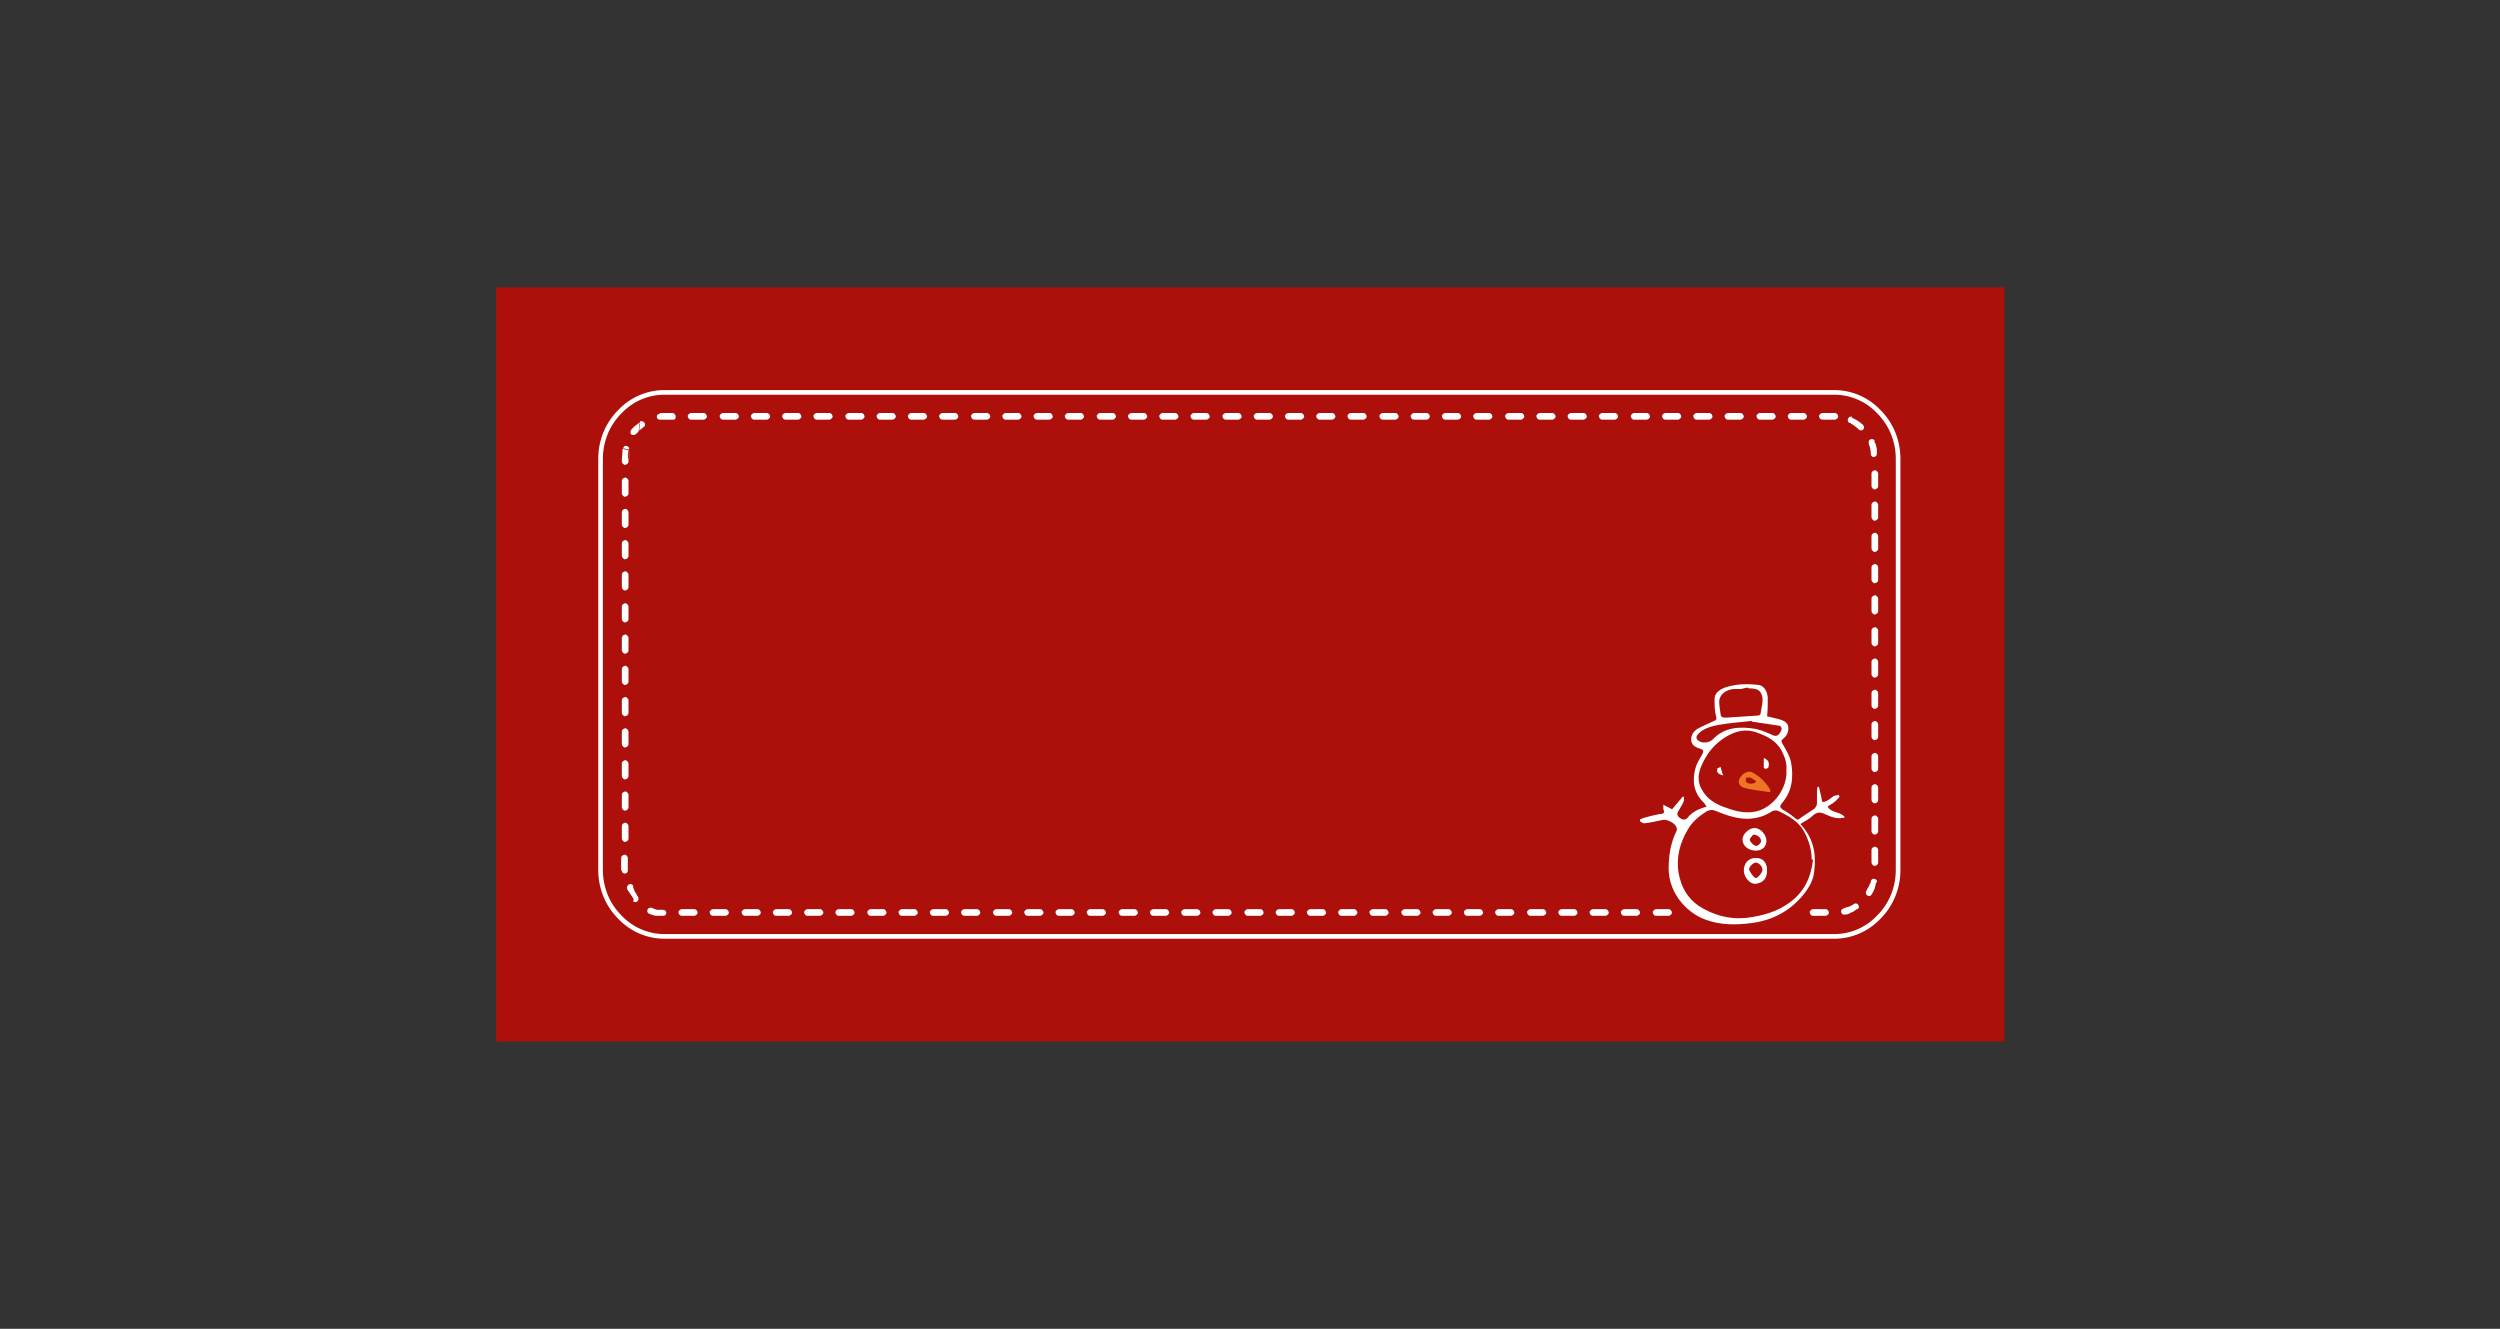 <?xml version="1.0" encoding="UTF-8"?>
<svg id="Vrstva_1" xmlns="http://www.w3.org/2000/svg" version="1.1" xmlns:xodm="http://www.corel.com/coreldraw/odm/2003" viewBox="0 0 375.9 199.8">
  <rect x="0" y="0" width="375.9" height="199.8" fill="#333333" stroke="none"/>
  <!-- Generator: Adobe Illustrator 29.0.1, SVG Export Plug-In . SVG Version: 2.1.0 Build 192)  -->
  <defs>
    <style>
      .st0 {
        fill: #ed7525;
      }

      .st1, .st2 {
        fill: #fff;
      }

      .st2 {
        fill-rule: evenodd;
      }

      .st3 {
        fill: none;
        stroke: #fff;
        stroke-miterlimit: 22.9;
        stroke-width: .7px;
      }

      .st4 {
        fill: #ad0f0a;
      }
    </style>
  </defs>
  <rect class="st4" x="74.6" y="43.2" width="226.8" height="113.4"/>
  <path class="st3" d="M275.8,59H99.9c-2.6,0-5,1.1-6.7,2.9-1.8,1.8-2.9,4.3-2.9,7.1v61.8c0,2.8,1.1,5.3,2.9,7.1,1.7,1.8,4.1,2.9,6.7,2.9h175.9c2.6,0,5-1.1,6.7-2.9,1.8-1.8,2.9-4.3,2.9-7.1v-61.8c0-2.8-1.1-5.3-2.9-7.1-1.7-1.8-4.1-2.9-6.7-2.9Z"/>
  <path class="st1" d="M269.3,62.1c-.2,0-.4.2-.5.4,0,.3.2.6.5.6h1.9c.2,0,.4-.2.5-.4,0-.3-.2-.6-.5-.6h-1.9ZM264.6,62.1c-.2,0-.4.2-.5.4,0,.3.2.6.5.6h1.9c.2,0,.4-.2.5-.4,0-.3-.2-.6-.5-.6h-1.9ZM259.8,62.1c-.2,0-.4.2-.5.4,0,.3.2.6.5.6h1.9c.2,0,.4-.2.5-.4,0-.3-.2-.6-.5-.6h-1.9ZM255.1,62.1c-.2,0-.4.2-.5.4,0,.3.2.6.5.6h1.9c.2,0,.4-.2.5-.4,0-.3-.2-.6-.5-.6h-1.9ZM250.4,62.1c-.2,0-.4.2-.5.4,0,.3.2.6.5.6h1.9c.2,0,.4-.2.5-.4,0-.3-.2-.6-.5-.6h-1.9ZM245.7,62.1c-.2,0-.4.2-.5.4,0,.3.2.6.5.6h1.9c.2,0,.4-.2.5-.4,0-.3-.2-.6-.5-.6h-1.9ZM240.9,62.1c-.2,0-.4.2-.5.4,0,.3.2.6.5.6h1.9c.2,0,.4-.2.5-.4,0-.3-.2-.6-.5-.6h-1.9ZM236.2,62.1c-.2,0-.4.2-.5.4,0,.3.2.6.5.6h1.9c.2,0,.4-.2.5-.4,0-.3-.2-.6-.5-.6h-1.9ZM231.5,62.1c-.2,0-.4.2-.5.4,0,.3.2.6.5.6h1.9c.2,0,.4-.2.5-.4,0-.3-.2-.6-.5-.6h-1.9ZM226.8,62.1c-.2,0-.4.2-.5.4,0,.3.2.6.5.6h1.9c.2,0,.4-.2.5-.4,0-.3-.2-.6-.5-.6h-1.9ZM222,62.1c-.2,0-.4.2-.5.4,0,.3.2.6.5.6h1.9c.2,0,.4-.2.5-.4,0-.3-.2-.6-.5-.6h-1.9ZM217.3,62.1c-.2,0-.4.2-.5.4,0,.3.2.6.5.6h1.9c.2,0,.4-.2.5-.4,0-.3-.2-.6-.5-.6h-1.9ZM212.6,62.1c-.2,0-.4.2-.5.4,0,.3.2.6.5.6h1.9c.2,0,.4-.2.5-.4,0-.3-.2-.6-.5-.6h-1.9ZM207.9,62.1c-.2,0-.4.2-.5.4,0,.3.2.6.5.6h1.9c.2,0,.4-.2.5-.4,0-.3-.2-.6-.5-.6h-1.9ZM203.1,62.1c-.2,0-.4.2-.5.4,0,.3.2.6.5.6h1.9c.2,0,.4-.2.5-.4,0-.3-.2-.6-.5-.6h-1.9ZM198.4,62.1c-.2,0-.4.2-.5.4,0,.3.2.6.5.6h1.9c.2,0,.4-.2.5-.4,0-.3-.2-.6-.5-.6h-1.9ZM193.7,62.1c-.2,0-.4.2-.5.4,0,.3.2.6.5.6h1.9c.2,0,.4-.2.5-.4,0-.3-.2-.6-.5-.6h-1.9ZM189,62.1c-.2,0-.4.2-.5.4,0,.3.2.6.5.6h1.9c.2,0,.4-.2.5-.4,0-.3-.2-.6-.5-.6h-1.9ZM184.3,62.1c-.2,0-.4.2-.5.4,0,.3.2.6.5.6h1.9c.2,0,.4-.2.5-.4,0-.3-.2-.6-.5-.6h-1.9ZM179.5,62.1c-.2,0-.4.2-.5.4,0,.3.2.6.5.6h1.9c.2,0,.4-.2.5-.4,0-.3-.2-.6-.5-.6h-1.9ZM174.8,62.1c-.2,0-.4.2-.5.4,0,.3.2.6.5.6h1.9c.2,0,.4-.2.5-.4,0-.3-.2-.6-.5-.6h-1.9ZM170.1,62.1c-.2,0-.4.2-.5.4,0,.3.2.6.5.6h1.9c.2,0,.4-.2.5-.4,0-.3-.2-.6-.5-.6h-1.9ZM165.4,62.1c-.2,0-.4.2-.5.4,0,.3.2.6.5.6h1.9c.2,0,.4-.2.5-.4,0-.3-.2-.6-.5-.6h-1.9ZM160.6,62.1c-.2,0-.4.2-.5.4,0,.3.2.6.5.6h1.9c.2,0,.4-.2.5-.4,0-.3-.2-.6-.5-.6h-1.9ZM155.9,62.1c-.2,0-.4.2-.5.4,0,.3.2.6.5.6h1.9c.2,0,.4-.2.5-.4,0-.3-.2-.6-.5-.6h-1.9ZM151.2,62.1c-.2,0-.4.2-.5.4,0,.3.2.6.5.6h1.9c.2,0,.4-.2.5-.4,0-.3-.2-.6-.5-.6h-1.9ZM146.5,62.1c-.2,0-.4.2-.5.4,0,.3.2.6.5.6h1.9c.2,0,.4-.2.5-.4,0-.3-.2-.6-.5-.6h-1.9ZM141.7,62.1c-.2,0-.4.2-.5.4,0,.3.2.6.5.6h1.9c.2,0,.4-.2.5-.4,0-.3-.2-.6-.5-.6h-1.9ZM137,62.1c-.2,0-.4.2-.5.4,0,.3.2.6.5.6h1.9c.2,0,.4-.2.5-.4,0-.3-.2-.6-.5-.6h-1.9ZM132.3,62.1c-.2,0-.4.2-.5.4,0,.3.2.6.5.6h1.9c.2,0,.4-.2.5-.4,0-.3-.2-.6-.5-.6h-1.9ZM127.6,62.1c-.2,0-.4.2-.5.4,0,.3.2.6.5.6h1.9c.2,0,.4-.2.5-.4,0-.3-.2-.6-.5-.6h-1.9ZM122.8,62.1c-.2,0-.4.2-.5.4,0,.3.2.6.5.6h1.9c.2,0,.4-.2.5-.4,0-.3-.2-.6-.5-.6h-1.9ZM118.1,62.1c-.2,0-.4.2-.5.4,0,.3.2.6.5.6h1.9c.2,0,.4-.2.5-.4,0-.3-.2-.6-.5-.6h-1.9ZM113.4,62.1c-.2,0-.4.2-.5.4,0,.3.2.6.5.6h1.9c.2,0,.4-.2.5-.4,0-.3-.2-.6-.5-.6h-1.9ZM108.7,62.1c-.2,0-.4.2-.5.4,0,.3.2.6.5.6h1.9c.2,0,.4-.2.5-.4,0-.3-.2-.6-.5-.6h-1.9ZM103.9,62.1c-.2,0-.4.2-.5.4,0,.3.2.6.5.6h1.9c.2,0,.4-.2.5-.4,0-.3-.2-.6-.5-.6h-1.9ZM99.2,62.2c-.7.1-.5,1,.1.9.6,0,1.2,0,1.8,0s.4-.2.5-.4c0-.3-.2-.6-.5-.6-.7,0-1.3,0-1.9,0ZM94.9,64.7c-.2.2-.1.5,0,.6.2.2.5.1.7,0l.2-.2h0s.3-.3.3-.3c.1-.1.3-.3.4-.4h0s0,0,0,0h0s.3-.2.3-.2h0s0,0,0,0c.5-.4-.1-1.1-.6-.8l.6.8-.8.7.2-1.4c-.1,0-.2.2-.4.3h0s0,0,0,0h0s0,0,0,0c0,0-.2.2-.3.2,0,0-.1.1-.2.2h0c-.2.2-.4.4-.5.6ZM93.5,69.4c0,.2.2.4.4.5.3,0,.6-.2.6-.5v-.4l-.8-1.6.9.2v1.4c-.1-.5,0-.9,0-1.4.1-.6-.8-.8-.9-.2-.1.7-.2,1.2-.2,2ZM93.5,74.2c0,.2.2.4.4.5.3,0,.6-.2.6-.5v-1.9c0-.2-.2-.4-.4-.5-.3,0-.6.2-.6.5v1.9ZM93.5,78.9c0,.2.2.4.4.5.3,0,.6-.2.6-.5v-1.9c0-.2-.2-.4-.4-.5-.3,0-.6.2-.6.5v1.9ZM93.5,83.6c0,.2.2.4.4.5.3,0,.6-.2.6-.5v-1.9c0-.2-.2-.4-.4-.5-.3,0-.6.2-.6.5v1.9ZM93.5,88.3c0,.2.2.4.4.5.3,0,.6-.2.6-.5v-1.9c0-.2-.2-.4-.4-.5-.3,0-.6.2-.6.5v1.9ZM93.5,93.1c0,.2.2.4.4.5.3,0,.6-.2.6-.5v-1.9c0-.2-.2-.4-.4-.5-.3,0-.6.2-.6.5v1.9ZM93.5,97.8c0,.2.2.4.4.5.3,0,.6-.2.6-.5v-1.9c0-.2-.2-.4-.4-.5-.3,0-.6.2-.6.5v1.9ZM93.5,102.5c0,.2.2.4.4.5.3,0,.6-.2.6-.5v-1.9c0-.2-.2-.4-.4-.5-.3,0-.6.2-.6.5v1.9ZM93.5,107.2c0,.2.2.4.4.5.3,0,.6-.2.6-.5v-1.9c0-.2-.2-.4-.4-.5-.3,0-.6.2-.6.5v1.9ZM93.5,111.9c0,.2.2.4.4.5.3,0,.6-.2.6-.5v-1.9c0-.2-.2-.4-.4-.5-.3,0-.6.2-.6.5v1.9ZM93.5,116.7c0,.2.2.4.4.5.3,0,.6-.2.6-.5v-1.9c0-.2-.2-.4-.4-.5-.3,0-.6.2-.6.5v1.9ZM93.5,121.4c0,.2.2.4.4.5.3,0,.6-.2.6-.5v-1.9c0-.2-.2-.4-.4-.5-.3,0-.6.2-.6.5v1.9ZM93.5,126.1c0,.2.2.4.4.5.3,0,.6-.2.6-.5v-1.9c0-.2-.2-.4-.4-.5-.3,0-.6.2-.6.5v1.9ZM93.5,130.9c0,.6.9.6.9,0v-1.9c0-.2-.2-.4-.4-.5-.3,0-.6.2-.6.5v1.9ZM95.2,135.5c0,.1.3.2.5.1.3-.1.4-.5.2-.8l-.2-.3h0s0-.1,0-.1h0c-.2-.2-.3-.4-.4-.7h0s-.1-.3-.1-.3h0s0-.2,0-.2c-.3-.6-1.1-.1-.9.4v.2c.1,0,.1,0,.1,0,0,.2.2.3.3.5,0,0,.1.2.2.3h0c.1.2.4.6.4.6h0c0,0,0,0,0,0h0ZM99.7,137.7c.7,0,.6-.9,0-.9-.1,0-.3,0-.4,0h0c-.1,0-.3,0-.4,0h0c-.3,0-.6-.2-.9-.3h0c-.7-.2-.9.7-.4.9.4.1.7.3,1.1.3h0s0,0,0,0h0s.4,0,.4,0h0c.2,0,.3,0,.5,0ZM104.4,137.7c.2,0,.4-.2.5-.4,0-.3-.2-.6-.5-.6h-1.9c-.2,0-.4.2-.5.4,0,.3.2.6.5.6h1.9ZM109.1,137.7c.2,0,.4-.2.5-.4,0-.3-.2-.6-.5-.6h-1.9c-.2,0-.4.2-.5.4,0,.3.2.6.5.6h1.9ZM113.9,137.7c.2,0,.4-.2.5-.4,0-.3-.2-.6-.5-.6h-1.9c-.2,0-.4.2-.5.4,0,.3.2.6.5.6h1.9ZM118.6,137.7c.2,0,.4-.2.5-.4,0-.3-.2-.6-.5-.6h-1.9c-.2,0-.4.2-.5.4,0,.3.2.6.5.6h1.9ZM123.3,137.7c.2,0,.4-.2.5-.4,0-.3-.2-.6-.5-.6h-1.9c-.2,0-.4.2-.5.4,0,.3.2.6.5.6h1.9ZM128,137.7c.2,0,.4-.2.5-.4,0-.3-.2-.6-.5-.6h-1.9c-.2,0-.4.2-.5.4,0,.3.2.6.5.6h1.9ZM132.8,137.7c.2,0,.4-.2.5-.4,0-.3-.2-.6-.5-.6h-1.9c-.2,0-.4.2-.5.4,0,.3.2.6.5.6h1.9ZM137.5,137.7c.2,0,.4-.2.5-.4,0-.3-.2-.6-.5-.6h-1.9c-.2,0-.4.2-.5.4,0,.3.2.6.5.6h1.9ZM142.2,137.7c.2,0,.4-.2.5-.4,0-.3-.2-.6-.5-.6h-1.9c-.2,0-.4.2-.5.4,0,.3.2.6.5.6h1.9ZM146.9,137.7c.2,0,.4-.2.5-.4,0-.3-.2-.6-.5-.6h-1.9c-.2,0-.4.2-.5.4,0,.3.2.6.5.6h1.9ZM151.7,137.7c.2,0,.4-.2.5-.4,0-.3-.2-.6-.5-.6h-1.9c-.2,0-.4.2-.5.4,0,.3.2.6.5.6h1.9ZM156.4,137.7c.2,0,.4-.2.5-.4,0-.3-.2-.6-.5-.6h-1.9c-.2,0-.4.2-.5.4,0,.3.2.6.5.6h1.9ZM161.1,137.7c.2,0,.4-.2.5-.4,0-.3-.2-.6-.5-.6h-1.9c-.2,0-.4.2-.5.4,0,.3.2.6.5.6h1.9ZM165.8,137.7c.2,0,.4-.2.5-.4,0-.3-.2-.6-.5-.6h-1.9c-.2,0-.4.2-.5.4,0,.3.2.6.5.6h1.9ZM170.6,137.7c.2,0,.4-.2.5-.4,0-.3-.2-.6-.5-.6h-1.9c-.2,0-.4.2-.5.4,0,.3.2.6.5.6h1.9ZM175.3,137.7c.2,0,.4-.2.5-.4,0-.3-.2-.6-.5-.6h-1.9c-.2,0-.4.2-.5.4,0,.3.2.6.5.6h1.9ZM180,137.7c.2,0,.4-.2.5-.4,0-.3-.2-.6-.5-.6h-1.9c-.2,0-.4.2-.5.4,0,.3.2.6.5.6h1.9ZM184.7,137.7c.2,0,.4-.2.5-.4,0-.3-.2-.6-.5-.6h-1.9c-.2,0-.4.2-.5.4,0,.3.2.6.5.6h1.9ZM189.5,137.7c.2,0,.4-.2.5-.4,0-.3-.2-.6-.5-.6h-1.9c-.2,0-.4.2-.5.4,0,.3.2.6.5.6h1.9ZM194.2,137.7c.2,0,.4-.2.5-.4,0-.3-.2-.6-.5-.6h-1.9c-.2,0-.4.2-.5.4,0,.3.2.6.5.6h1.9ZM198.9,137.7c.2,0,.4-.2.5-.4,0-.3-.2-.6-.5-.6h-1.9c-.2,0-.4.2-.5.4,0,.3.2.6.5.6h1.9ZM203.6,137.7c.2,0,.4-.2.5-.4,0-.3-.2-.6-.5-.6h-1.9c-.2,0-.4.2-.5.4,0,.3.2.6.5.6h1.9ZM208.3,137.7c.2,0,.4-.2.5-.4,0-.3-.2-.6-.5-.6h-1.9c-.2,0-.4.2-.5.4,0,.3.2.6.5.6h1.9ZM213.1,137.7c.2,0,.4-.2.5-.4,0-.3-.2-.6-.5-.6h-1.9c-.2,0-.4.2-.5.4,0,.3.2.6.5.6h1.9ZM217.8,137.7c.2,0,.4-.2.5-.4,0-.3-.2-.6-.5-.6h-1.9c-.2,0-.4.2-.5.4,0,.3.2.6.5.6h1.9ZM222.5,137.7c.2,0,.4-.2.5-.4,0-.3-.2-.6-.5-.6h-1.9c-.2,0-.4.2-.5.4,0,.3.2.6.5.6h1.9ZM227.2,137.7c.2,0,.4-.2.5-.4,0-.3-.2-.6-.5-.6h-1.9c-.2,0-.4.2-.5.4,0,.3.2.6.5.6h1.9ZM232,137.7c.2,0,.4-.2.5-.4,0-.3-.2-.6-.5-.6h-1.9c-.2,0-.4.2-.5.4,0,.3.2.6.5.6h1.9ZM236.7,137.7c.2,0,.4-.2.5-.4,0-.3-.2-.6-.5-.6h-1.9c-.2,0-.4.2-.5.4,0,.3.2.6.5.6h1.9ZM241.4,137.7c.2,0,.4-.2.5-.4,0-.3-.2-.6-.5-.6h-1.9c-.2,0-.4.2-.5.4,0,.3.2.6.5.6h1.9ZM246.1,137.7c.2,0,.4-.2.5-.4,0-.3-.2-.6-.5-.6h-1.9c-.2,0-.4.2-.5.4,0,.3.2.6.5.6h1.9ZM250.9,137.7c.2,0,.4-.2.5-.4,0-.3-.2-.6-.5-.6h-1.9c-.2,0-.4.2-.5.4,0,.3.2.6.5.6h1.9ZM274.5,137.7c.2,0,.4-.2.5-.4,0-.3-.2-.6-.5-.6h-1.9c-.2,0-.4.2-.5.4,0,.3.2.6.5.6h1.9ZM279.3,136.7c.5-.3,0-1.1-.5-.8l-.3.2h0s0,0,0,0h0c-.2.1-.4.2-.7.3h0s0,0,0,0h0c-.2,0-.4.1-.6.2h0c-.7.2-.3,1.1.2.9h0s0,0,0,0h.4c0-.1,0-.1,0-.1h.3c0-.1,0-.1,0-.1.3-.1.6-.2.8-.4h0s0,0,0,0h0s.3-.2.3-.2h0s0,0,0,0ZM282.2,132.7c.2-.5-.7-.9-.9-.2,0,.2-.1.4-.2.5h0c0,.2-.2.4-.3.6h0s0,0,0,0h0s-.1.2-.1.2h0s-.1.2-.1.2c-.3.6.6,1,.8.5.3-.4.5-.9.6-1.4,0,0,0-.2.1-.3v-.2ZM282.4,127.8c0-.2-.2-.4-.4-.5-.3,0-.6.2-.6.5v1.9c0,.2.2.4.4.5.3,0,.6-.2.6-.5v-1.9ZM282.4,123.1c0-.2-.2-.4-.4-.5-.3,0-.6.2-.6.5v1.9c0,.2.2.4.4.5.3,0,.6-.2.6-.5v-1.9ZM282.4,118.4c0-.2-.2-.4-.4-.5-.3,0-.6.2-.6.5v1.9c0,.2.2.4.4.5.3,0,.6-.2.6-.5v-1.9ZM282.4,113.7c0-.2-.2-.4-.4-.5-.3,0-.6.2-.6.5v1.9c0,.2.2.4.4.5.3,0,.6-.2.6-.5v-1.9ZM282.4,108.9c0-.2-.2-.4-.4-.5-.3,0-.6.2-.6.5v1.9c0,.2.2.4.4.5.3,0,.6-.2.6-.5v-1.9ZM282.4,104.2c0-.2-.2-.4-.4-.5-.3,0-.6.2-.6.5v1.9c0,.2.2.4.4.5.3,0,.6-.2.6-.5v-1.9ZM282.4,99.5c0-.2-.2-.4-.4-.5-.3,0-.6.2-.6.5v1.9c0,.2.2.4.4.5.3,0,.6-.2.6-.5v-1.9ZM282.4,94.8c0-.2-.2-.4-.4-.5-.3,0-.6.2-.6.5v1.9c0,.2.2.4.4.5.3,0,.6-.2.6-.5v-1.9ZM282.4,90c0-.2-.2-.4-.4-.5-.3,0-.6.2-.6.5v1.9c0,.2.2.4.4.5.3,0,.6-.2.6-.5v-1.9ZM282.4,85.3c0-.2-.2-.4-.4-.5-.3,0-.6.2-.6.5v1.9c0,.2.2.4.4.5.3,0,.6-.2.6-.5v-1.9ZM282.4,80.6c0-.2-.2-.4-.4-.5-.3,0-.6.2-.6.5v1.9c0,.2.2.4.4.5.3,0,.6-.2.6-.5v-1.9ZM282.4,75.9c0-.2-.2-.4-.4-.5-.3,0-.6.2-.6.5v1.9c0,.2.2.4.4.5.3,0,.6-.2.6-.5v-1.9ZM282.4,71.2c0-.2-.2-.4-.4-.5-.3,0-.6.2-.6.5v1.9c0,.2.2.4.4.5.3,0,.6-.2.6-.5v-1.9ZM281.9,66.3c-.2-.5-1.1-.3-.9.3v.2c0,0,0,0,0,0,.2.5.3,1,.3,1.5.1.7,1,.4.9-.1v-.2c0,0,0-.2,0-.3v-.3c0,0-.1-.2-.1-.3,0-.3-.2-.5-.3-.8ZM278.1,63.5l1.4,1,.6-.7-2.1-.3ZM278.5,62.7c-.5-.3-1,.6-.4.9h.2c0,.1,0,.1,0,.1.2.1.4.2.6.4h0c.2.1.4.3.6.5.5.4,1.1-.3.6-.7l-.2-.2c-.2-.2-.5-.4-.7-.5h0c-.3-.2-.5-.3-.8-.4ZM275.9,63.1c.2,0,.4-.2.5-.4,0-.3-.2-.6-.5-.6h-1.9c-.2,0-.4.2-.5.4,0,.3.2.6.5.6h1.9Z"/>
  <path class="st1" d="M263.4,108.4c-1.7.2-3.4.3-5,.6-1.1.2-2.2.5-3,1.3-.5.5-.4.9.2,1.2.6.3,1.5.1,1.9-.3,1.8-1.9,4.1-2,6.5-1.6.9.2,1.8.6,2.7,1,.6.2.9-.3,1.1-.7.2-.4,0-.8-.4-.8-1.4-.2-2.7-.4-4-.6M262.9,103.4c-.4,0-.7.1-1.1.2-.4,0-.7,0-1.1,0-1.2.1-2.1.8-2.2,1.8,0,.6.1,1.3.2,1.9,0,.6.4.6.9.6,1.5-.1,3.1-.2,4.6-.3.2,0,.5-.1.5-.2.1-.8.4-1.7.3-2.5-.2-1.1-.7-1.4-2.1-1.4ZM268.6,115.7c.1-.9-.2-1.8-.7-2.8-.8-1.5-2.2-2.2-3.6-2.7-1.7-.7-3.3-.3-4.8.6-1.3.8-2.3,1.8-3.1,3.2-.9,1.6-1.5,3.2-.4,4.9.7,1.2,1.8,1.9,3.1,2.4,1.6.6,3.2,1.1,5,.7,2.7-.7,4.7-3.6,4.5-6.3ZM272.4,129.2c0-1.4-.4-2.7-1-3.9-.8-1.7-2.4-2.6-4.1-3.4-.3-.1-.7,0-.9.1-1,.7-2.1,1-3.3,1.1-1.8.1-3.5-.5-5.2-1.2-.5-.2-.9-.1-1.3.1-1.1.7-2.1,1.5-2.8,2.7-1.2,2-1.8,4.2-1.4,6.6.4,2.1,1.3,3.7,3,4.9,2.2,1.4,4.6,2.1,7.3,1.8,2.3-.3,4.5-.9,6.4-2.3,2.2-1.6,3.2-3.8,3.5-6.4ZM247.1,123c.6-.2,1.2-.3,1.9-.5.2,0,.4-.1.6-.1.5,0,.8-.2.5-.7,0-.1,0-.3,0-.7.5.3.9.4,1.3.7.5-.6,1.1-1.3,1.6-1.9,0,0,.2,0,.2,0,0,.2,0,.4,0,.6-.2.5-.5,1-.8,1.5-.4.5-.1.9.2,1.1.3.2.7.4,1.1,0,.7-.9,1.7-1.4,2.9-1.7-.2-.3-.3-.5-.4-.6-1.5-1.4-1.8-3.2-1.3-5.1.2-.8.6-1.4,1-2.1.2-.4.4-.7-.2-.9-.7-.2-1.3-.5-1.4-1.2-.1-.8.3-1.4.9-1.8.7-.4,1.5-.7,2.3-1.1.5-.2.7-.3.5-.9-.2-.8-.2-1.7-.2-2.5,0-1,.9-1.5,1.8-1.8,1.6-.5,3.3-.5,4.9-.3.7.1,1.3,1,1.3,2,0,.9,0,1.8-.1,2.7.7.2,1.4.3,2,.5.6.2,1.2.5,1.2,1.3,0,.7-.3,1.2-.8,1.6-.3.2-.3.4-.1.7.5.9,1.1,1.8,1.3,2.8.4,2.2.2,4.4-1.4,6.2-.3.4-.3.6.1.9.7.4,1.3.8,1.9,1.3.3.3.5.3.8,0,.7-.5,1.4-.9,2.1-1.4.2-.2.4-.5.4-.8,0-.6,0-1.1,0-1.7,0-.3,0-.5.1-.8,0,0,.1,0,.2,0,.1.5.2.9.3,1.3,0,.2.1.3.1.5,0,.7.4.5.8.3.4-.2.7-.5,1-.7.2-.1.5-.1.8-.2,0,0,0,.2.1.3-.3.3-.5.6-.8.8-.3.3-.7.4-1,.7.6,1,2,.7,2.6,1.6-1.1.3-1.9,0-2.8-.4-.8-.4-1.4-.5-2.1.2-.5.5-1.2.8-1.8,1.2,2,2.1,2.4,4.5,2.1,7-.1,1.4-.8,2.6-1.7,3.7-2,2.4-4.6,3.8-7.8,4.2-2.3.3-4.6.3-6.8-.5-3.1-1.1-5.6-4.2-5.6-7.7,0-2,.3-3.9,1.2-5.7,0-.1.1-.2,0-.4-.1-.7-1.5-1.4-2.2-1.2-.9.2-1.8.4-2.7.5-.2,0-.4-.2-.6-.3,0-.1,0-.2,0-.3Z"/>
  <path class="st1" d="M265,130.8c0-.6-.6-1.1-1-1.1-.4,0-1.1.7-1,1.1.2.4.5.9.9,1.2.3.2,1.1-.8,1.1-1.2M265.7,130.8c0,1.6-.9,2-1.8,2.1-.8,0-1.7-1-1.7-2,0-1.1.7-1.9,1.8-1.9,1.1,0,1.7.7,1.7,1.9Z"/>
  <path class="st1" d="M263.6,125.5c-.1.2-.6.6-.5.8.1.4.6.8.9.9.3,0,.7-.3.8-.7,0-.5-.5-1-1.2-1M264,127.9c-1.1,0-2-.7-2-1.7,0-.8,1-1.7,1.8-1.7,1,0,1.8,1.1,1.8,1.9,0,.9-.6,1.5-1.6,1.5Z"/>
  <path class="st0" d="M264.2,117.6c-.3-.2-.6-.5-1-.7-.2,0-.5,0-.7.1,0,0,0,.3,0,.5.2.4,1.2.5,1.6,0M266,119.1c-1.2-.2-2.4-.3-3.6-.6-.8-.2-1.1-.7-.9-1.3.3-.8,1.3-1.4,1.9-1.1,1.2.6,2.1,1.5,2.8,2.7,0,.1,0,.2-.1.3Z"/>
  <path class="st1" d="M265.3,114c.8.4.7.9.6,1.4,0,0-.2.2-.4.2-.1,0-.3-.1-.3-.2,0-.4,0-.8,0-1.4"/>
  <path class="st1" d="M259.1,116.6c-.8-.2-1-.5-.9-1,0-.1.4-.2.5-.3.1.4.2.8.4,1.3"/>
  <path class="st2" d="M93.6,67.4v.5c0,0,.3,1.2.3,1.2.2,0,.3,0,.5,0,0,0,0-.1,0-.2,0-.4,0-.6.1-1.2l-.9-.2Z"/>
  <polygon class="st2" points="96.1 64.7 96.9 64.1 96.3 63.3 96.3 63.3 96.1 64.7"/>
</svg>